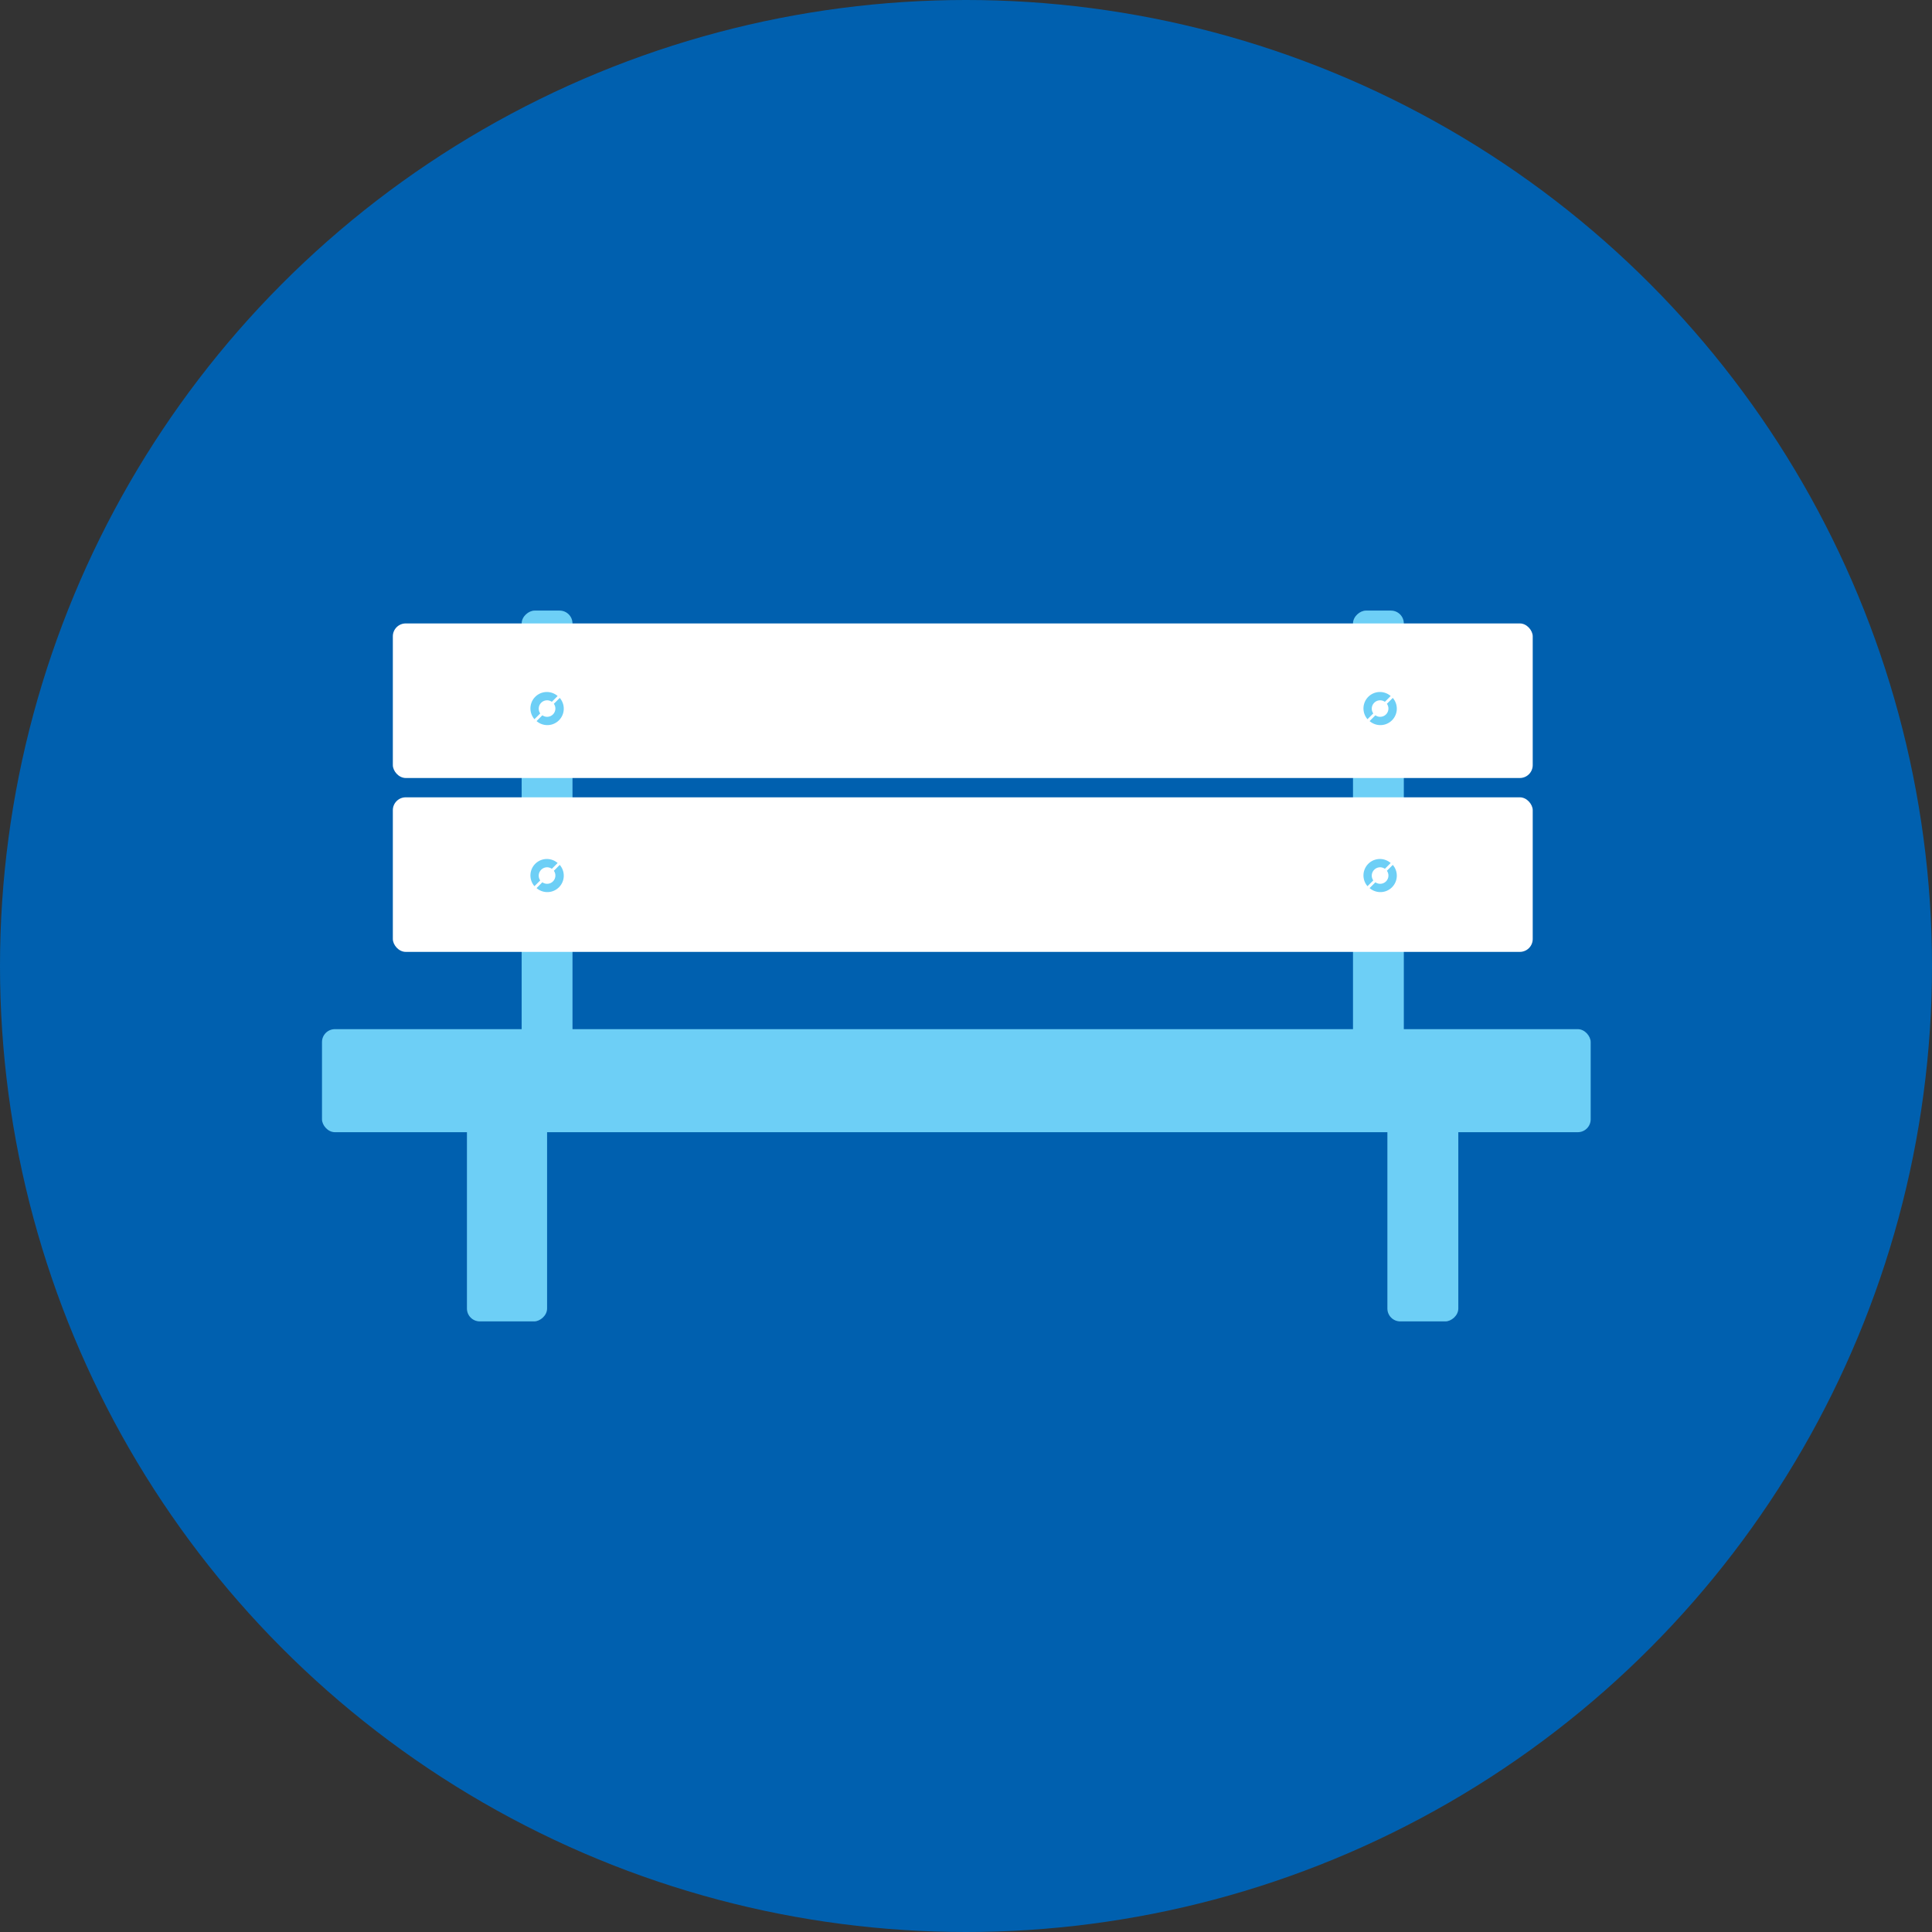 <svg xmlns="http://www.w3.org/2000/svg" xmlns:xlink="http://www.w3.org/1999/xlink" width="300" height="300" viewBox="0 0 300 300">
  <rect x="0" y="0" width="300" height="300" fill="#333333" stroke="none"/>
  <defs>
    <clipPath id="clip-Furniture">
      <rect width="300" height="300"/>
    </clipPath>
  </defs>
  <g id="Furniture" clip-path="url(#clip-Furniture)">
    <circle id="Ellipse_3" data-name="Ellipse 3" cx="150" cy="150" r="150" fill="#0060af"/>
    <g id="Group_251" data-name="Group 251" transform="translate(-22.297 -0.193)">
      <rect id="Rectangle_62" data-name="Rectangle 62" width="69.206" height="7.892" rx="2" transform="translate(111.193 95.005) rotate(90)" fill="#6dcff6"/>
      <rect id="Rectangle_63" data-name="Rectangle 63" width="69.206" height="7.892" rx="2" transform="translate(240.282 95.005) rotate(90)" fill="#6dcff6"/>
      <rect id="Rectangle_64" data-name="Rectangle 64" width="35.408" height="11.014" rx="2" transform="translate(248.744 169.972) rotate(90)" fill="#6dcff6"/>
      <rect id="Rectangle_65" data-name="Rectangle 65" width="35.408" height="12.445" rx="2" transform="translate(107.248 169.972) rotate(90)" fill="#6dcff6"/>
      <rect id="Rectangle_68" data-name="Rectangle 68" width="177" height="24" rx="2" transform="translate(83.297 124)" fill="#fff"/>
      <rect id="Rectangle_69" data-name="Rectangle 69" width="177" height="24" rx="2" transform="translate(83.297 97)" fill="#fff"/>
      <rect id="Rectangle_61" data-name="Rectangle 61" width="197" height="16" rx="2" transform="translate(72.297 160)" fill="#6dcff6"/>
      <g id="Group_241" data-name="Group 241" transform="translate(234.049 107.667)">
        <g id="Group_125" data-name="Group 125">
          <path id="Path_453" data-name="Path 453" d="M108.689,323.308a1.283,1.283,0,0,1,1.646-.141l.9-.9a2.552,2.552,0,0,0-3.6,3.6l.9-.9A1.283,1.283,0,0,1,108.689,323.308Z" transform="translate(-107.044 -321.663)" fill="#6dcff6"/>
        </g>
        <g id="Group_126" data-name="Group 126" transform="translate(0.91 0.91)">
          <path id="Path_454" data-name="Path 454" d="M115.584,326.606l-.9.9a1.282,1.282,0,0,1-1.787,1.787l-.9.9a2.552,2.552,0,0,0,3.6-3.6Z" transform="translate(-111.988 -326.606)" fill="#6dcff6"/>
        </g>
      </g>
      <g id="Group_246" data-name="Group 246" transform="translate(234.049 133.597)">
        <g id="Group_125-2" data-name="Group 125">
          <path id="Path_453-2" data-name="Path 453" d="M108.689,323.308a1.283,1.283,0,0,1,1.646-.141l.9-.9a2.552,2.552,0,0,0-3.6,3.6l.9-.9A1.283,1.283,0,0,1,108.689,323.308Z" transform="translate(-107.044 -321.663)" fill="#6dcff6"/>
        </g>
        <g id="Group_126-2" data-name="Group 126" transform="translate(0.91 0.91)">
          <path id="Path_454-2" data-name="Path 454" d="M115.584,326.606l-.9.9a1.282,1.282,0,0,1-1.787,1.787l-.9.9a2.552,2.552,0,0,0,3.6-3.6Z" transform="translate(-111.988 -326.606)" fill="#6dcff6"/>
        </g>
      </g>
      <g id="Group_242" data-name="Group 242" transform="translate(104.695 107.667)">
        <g id="Group_125-3" data-name="Group 125">
          <path id="Path_453-3" data-name="Path 453" d="M108.689,323.308a1.283,1.283,0,0,1,1.646-.141l.9-.9a2.552,2.552,0,0,0-3.6,3.6l.9-.9A1.283,1.283,0,0,1,108.689,323.308Z" transform="translate(-107.044 -321.663)" fill="#6dcff6"/>
        </g>
        <g id="Group_126-3" data-name="Group 126" transform="translate(0.91 0.91)">
          <path id="Path_454-3" data-name="Path 454" d="M115.584,326.606l-.9.9a1.282,1.282,0,0,1-1.787,1.787l-.9.9a2.552,2.552,0,0,0,3.6-3.6Z" transform="translate(-111.988 -326.606)" fill="#6dcff6"/>
        </g>
      </g>
      <g id="Group_250" data-name="Group 250" transform="translate(104.695 133.597)">
        <g id="Group_125-4" data-name="Group 125">
          <path id="Path_453-4" data-name="Path 453" d="M108.689,323.308a1.283,1.283,0,0,1,1.646-.141l.9-.9a2.552,2.552,0,0,0-3.6,3.6l.9-.9A1.283,1.283,0,0,1,108.689,323.308Z" transform="translate(-107.044 -321.663)" fill="#6dcff6"/>
        </g>
        <g id="Group_126-4" data-name="Group 126" transform="translate(0.91 0.91)">
          <path id="Path_454-4" data-name="Path 454" d="M115.584,326.606l-.9.9a1.282,1.282,0,0,1-1.787,1.787l-.9.9a2.552,2.552,0,0,0,3.6-3.6Z" transform="translate(-111.988 -326.606)" fill="#6dcff6"/>
        </g>
      </g>
    </g>
  </g>
</svg>
